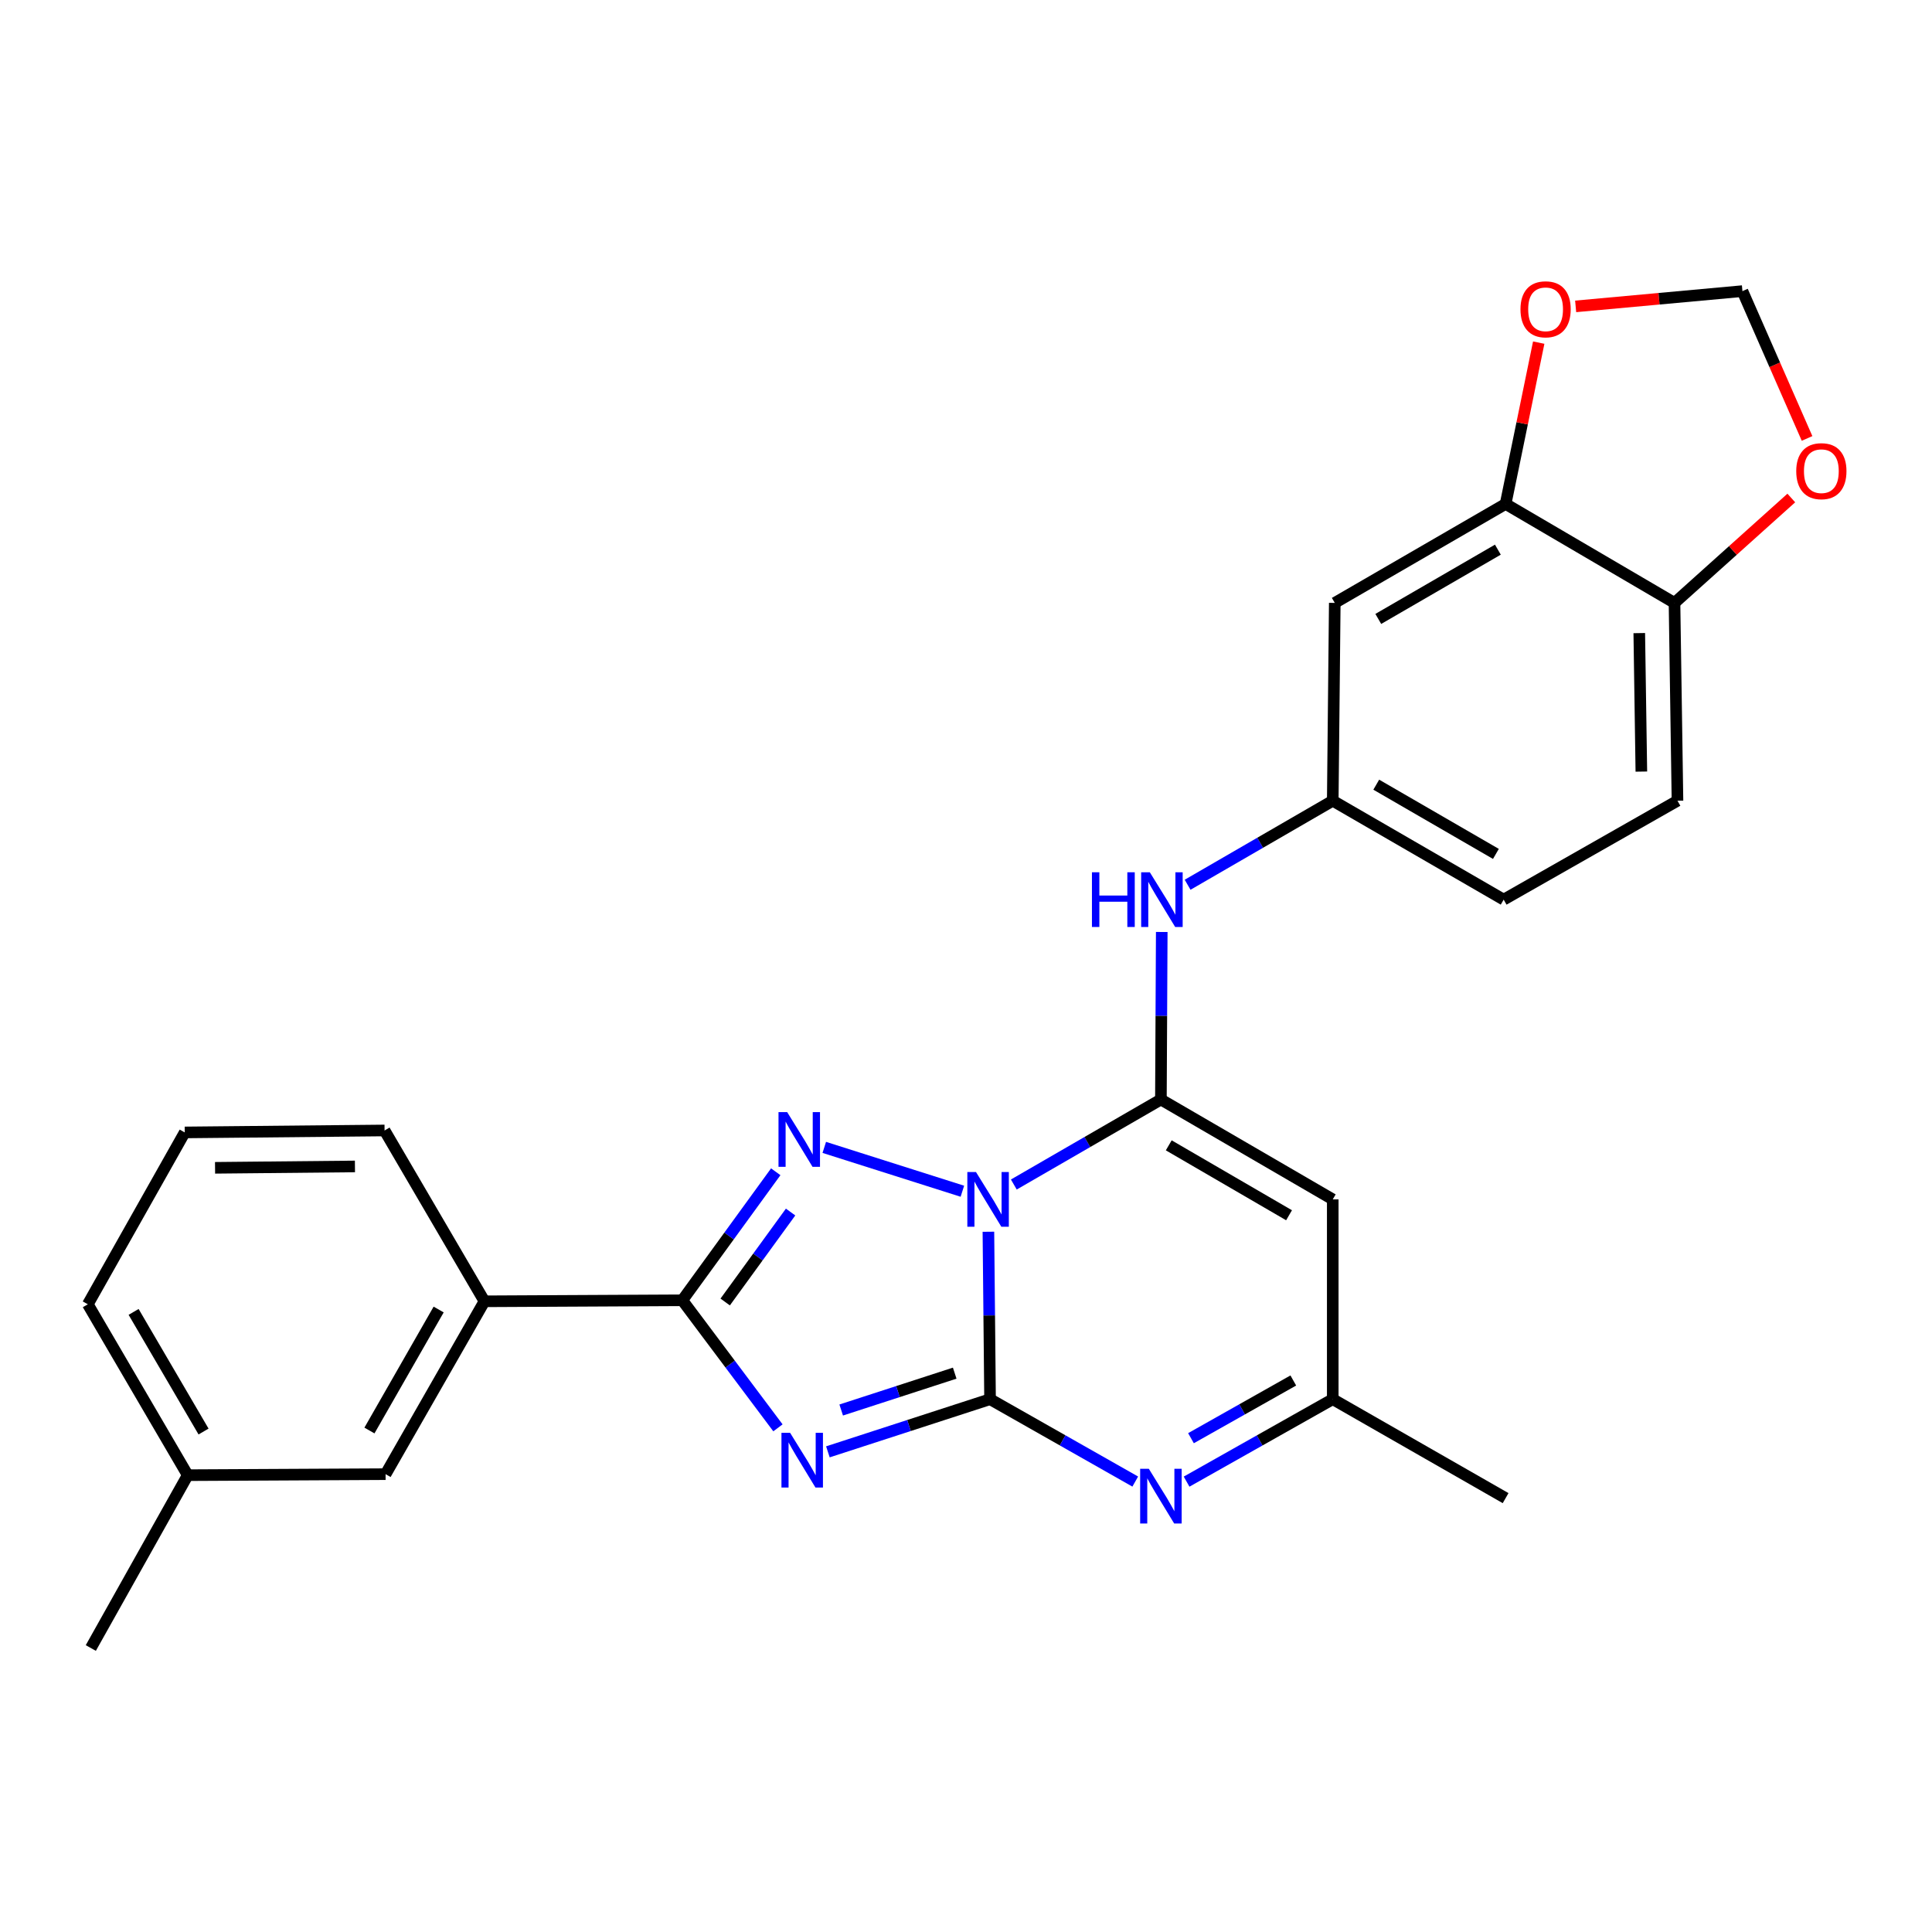 <?xml version='1.0' encoding='iso-8859-1'?>
<svg version='1.1' baseProfile='full'
              xmlns='http://www.w3.org/2000/svg'
                      xmlns:rdkit='http://www.rdkit.org/xml'
                      xmlns:xlink='http://www.w3.org/1999/xlink'
                  xml:space='preserve'
width='1000px' height='1000px' viewBox='0 0 1000 1000'>
<!-- END OF HEADER -->
<rect style='opacity:1.0;fill:#FFFFFF;stroke:none' width='1000' height='1000' x='0' y='0'> </rect>
<path class='bond-0' d='M 511.597,637.55 L 512.022,680.884' style='fill:none;fill-rule:evenodd;stroke:#0000FF;stroke-width:6px;stroke-linecap:butt;stroke-linejoin:miter;stroke-opacity:1' />
<path class='bond-0' d='M 512.022,680.884 L 512.448,724.219' style='fill:none;fill-rule:evenodd;stroke:#000000;stroke-width:6px;stroke-linecap:butt;stroke-linejoin:miter;stroke-opacity:1' />
<path class='bond-2' d='M 524.755,613.103 L 562.819,591.103' style='fill:none;fill-rule:evenodd;stroke:#0000FF;stroke-width:6px;stroke-linecap:butt;stroke-linejoin:miter;stroke-opacity:1' />
<path class='bond-2' d='M 562.819,591.103 L 600.882,569.102' style='fill:none;fill-rule:evenodd;stroke:#000000;stroke-width:6px;stroke-linecap:butt;stroke-linejoin:miter;stroke-opacity:1' />
<path class='bond-3' d='M 498.128,616.581 L 426.646,593.889' style='fill:none;fill-rule:evenodd;stroke:#0000FF;stroke-width:6px;stroke-linecap:butt;stroke-linejoin:miter;stroke-opacity:1' />
<path class='bond-1' d='M 512.448,724.219 L 470.482,737.846' style='fill:none;fill-rule:evenodd;stroke:#000000;stroke-width:6px;stroke-linecap:butt;stroke-linejoin:miter;stroke-opacity:1' />
<path class='bond-1' d='M 470.482,737.846 L 428.516,751.473' style='fill:none;fill-rule:evenodd;stroke:#0000FF;stroke-width:6px;stroke-linecap:butt;stroke-linejoin:miter;stroke-opacity:1' />
<path class='bond-1' d='M 494.154,710.741 L 464.778,720.28' style='fill:none;fill-rule:evenodd;stroke:#000000;stroke-width:6px;stroke-linecap:butt;stroke-linejoin:miter;stroke-opacity:1' />
<path class='bond-1' d='M 464.778,720.28 L 435.402,729.819' style='fill:none;fill-rule:evenodd;stroke:#0000FF;stroke-width:6px;stroke-linecap:butt;stroke-linejoin:miter;stroke-opacity:1' />
<path class='bond-5' d='M 512.448,724.219 L 550.024,745.538' style='fill:none;fill-rule:evenodd;stroke:#000000;stroke-width:6px;stroke-linecap:butt;stroke-linejoin:miter;stroke-opacity:1' />
<path class='bond-5' d='M 550.024,745.538 L 587.601,766.857' style='fill:none;fill-rule:evenodd;stroke:#0000FF;stroke-width:6px;stroke-linecap:butt;stroke-linejoin:miter;stroke-opacity:1' />
<path class='bond-26' d='M 402.664,739.044 L 377.914,706.037' style='fill:none;fill-rule:evenodd;stroke:#0000FF;stroke-width:6px;stroke-linecap:butt;stroke-linejoin:miter;stroke-opacity:1' />
<path class='bond-26' d='M 377.914,706.037 L 353.165,673.03' style='fill:none;fill-rule:evenodd;stroke:#000000;stroke-width:6px;stroke-linecap:butt;stroke-linejoin:miter;stroke-opacity:1' />
<path class='bond-6' d='M 600.882,569.102 L 689.83,620.804' style='fill:none;fill-rule:evenodd;stroke:#000000;stroke-width:6px;stroke-linecap:butt;stroke-linejoin:miter;stroke-opacity:1' />
<path class='bond-6' d='M 604.943,592.824 L 667.207,629.016' style='fill:none;fill-rule:evenodd;stroke:#000000;stroke-width:6px;stroke-linecap:butt;stroke-linejoin:miter;stroke-opacity:1' />
<path class='bond-7' d='M 600.882,569.102 L 601.102,525.747' style='fill:none;fill-rule:evenodd;stroke:#000000;stroke-width:6px;stroke-linecap:butt;stroke-linejoin:miter;stroke-opacity:1' />
<path class='bond-7' d='M 601.102,525.747 L 601.321,482.392' style='fill:none;fill-rule:evenodd;stroke:#0000FF;stroke-width:6px;stroke-linecap:butt;stroke-linejoin:miter;stroke-opacity:1' />
<path class='bond-4' d='M 401.526,606.51 L 377.345,639.77' style='fill:none;fill-rule:evenodd;stroke:#0000FF;stroke-width:6px;stroke-linecap:butt;stroke-linejoin:miter;stroke-opacity:1' />
<path class='bond-4' d='M 377.345,639.77 L 353.165,673.03' style='fill:none;fill-rule:evenodd;stroke:#000000;stroke-width:6px;stroke-linecap:butt;stroke-linejoin:miter;stroke-opacity:1' />
<path class='bond-4' d='M 409.21,627.348 L 392.284,650.63' style='fill:none;fill-rule:evenodd;stroke:#0000FF;stroke-width:6px;stroke-linecap:butt;stroke-linejoin:miter;stroke-opacity:1' />
<path class='bond-4' d='M 392.284,650.63 L 375.357,673.912' style='fill:none;fill-rule:evenodd;stroke:#000000;stroke-width:6px;stroke-linecap:butt;stroke-linejoin:miter;stroke-opacity:1' />
<path class='bond-9' d='M 353.165,673.03 L 250.756,673.553' style='fill:none;fill-rule:evenodd;stroke:#000000;stroke-width:6px;stroke-linecap:butt;stroke-linejoin:miter;stroke-opacity:1' />
<path class='bond-27' d='M 614.176,766.894 L 652.003,745.557' style='fill:none;fill-rule:evenodd;stroke:#0000FF;stroke-width:6px;stroke-linecap:butt;stroke-linejoin:miter;stroke-opacity:1' />
<path class='bond-27' d='M 652.003,745.557 L 689.83,724.219' style='fill:none;fill-rule:evenodd;stroke:#000000;stroke-width:6px;stroke-linecap:butt;stroke-linejoin:miter;stroke-opacity:1' />
<path class='bond-27' d='M 616.45,744.407 L 642.929,729.47' style='fill:none;fill-rule:evenodd;stroke:#0000FF;stroke-width:6px;stroke-linecap:butt;stroke-linejoin:miter;stroke-opacity:1' />
<path class='bond-27' d='M 642.929,729.47 L 669.408,714.534' style='fill:none;fill-rule:evenodd;stroke:#000000;stroke-width:6px;stroke-linecap:butt;stroke-linejoin:miter;stroke-opacity:1' />
<path class='bond-8' d='M 689.83,620.804 L 689.83,724.219' style='fill:none;fill-rule:evenodd;stroke:#000000;stroke-width:6px;stroke-linecap:butt;stroke-linejoin:miter;stroke-opacity:1' />
<path class='bond-13' d='M 614.7,457.95 L 652.265,436.203' style='fill:none;fill-rule:evenodd;stroke:#0000FF;stroke-width:6px;stroke-linecap:butt;stroke-linejoin:miter;stroke-opacity:1' />
<path class='bond-13' d='M 652.265,436.203 L 689.83,414.457' style='fill:none;fill-rule:evenodd;stroke:#000000;stroke-width:6px;stroke-linecap:butt;stroke-linejoin:miter;stroke-opacity:1' />
<path class='bond-22' d='M 689.83,724.219 L 779.301,775.429' style='fill:none;fill-rule:evenodd;stroke:#000000;stroke-width:6px;stroke-linecap:butt;stroke-linejoin:miter;stroke-opacity:1' />
<path class='bond-17' d='M 250.756,673.553 L 199.576,763.024' style='fill:none;fill-rule:evenodd;stroke:#000000;stroke-width:6px;stroke-linecap:butt;stroke-linejoin:miter;stroke-opacity:1' />
<path class='bond-17' d='M 227.047,677.803 L 191.222,740.433' style='fill:none;fill-rule:evenodd;stroke:#000000;stroke-width:6px;stroke-linecap:butt;stroke-linejoin:miter;stroke-opacity:1' />
<path class='bond-21' d='M 250.756,673.553 L 199.053,585.129' style='fill:none;fill-rule:evenodd;stroke:#000000;stroke-width:6px;stroke-linecap:butt;stroke-linejoin:miter;stroke-opacity:1' />
<path class='bond-10' d='M 779.301,260.837 L 690.877,312.057' style='fill:none;fill-rule:evenodd;stroke:#000000;stroke-width:6px;stroke-linecap:butt;stroke-linejoin:miter;stroke-opacity:1' />
<path class='bond-10' d='M 775.295,284.502 L 713.398,320.356' style='fill:none;fill-rule:evenodd;stroke:#000000;stroke-width:6px;stroke-linecap:butt;stroke-linejoin:miter;stroke-opacity:1' />
<path class='bond-14' d='M 779.301,260.837 L 787.87,219.089' style='fill:none;fill-rule:evenodd;stroke:#000000;stroke-width:6px;stroke-linecap:butt;stroke-linejoin:miter;stroke-opacity:1' />
<path class='bond-14' d='M 787.87,219.089 L 796.439,177.341' style='fill:none;fill-rule:evenodd;stroke:#FF0000;stroke-width:6px;stroke-linecap:butt;stroke-linejoin:miter;stroke-opacity:1' />
<path class='bond-29' d='M 779.301,260.837 L 866.72,312.057' style='fill:none;fill-rule:evenodd;stroke:#000000;stroke-width:6px;stroke-linecap:butt;stroke-linejoin:miter;stroke-opacity:1' />
<path class='bond-11' d='M 690.877,312.057 L 689.83,414.457' style='fill:none;fill-rule:evenodd;stroke:#000000;stroke-width:6px;stroke-linecap:butt;stroke-linejoin:miter;stroke-opacity:1' />
<path class='bond-12' d='M 866.72,312.057 L 868.259,414.457' style='fill:none;fill-rule:evenodd;stroke:#000000;stroke-width:6px;stroke-linecap:butt;stroke-linejoin:miter;stroke-opacity:1' />
<path class='bond-12' d='M 848.484,327.695 L 849.561,399.374' style='fill:none;fill-rule:evenodd;stroke:#000000;stroke-width:6px;stroke-linecap:butt;stroke-linejoin:miter;stroke-opacity:1' />
<path class='bond-15' d='M 866.72,312.057 L 896.948,284.911' style='fill:none;fill-rule:evenodd;stroke:#000000;stroke-width:6px;stroke-linecap:butt;stroke-linejoin:miter;stroke-opacity:1' />
<path class='bond-15' d='M 896.948,284.911 L 927.175,257.764' style='fill:none;fill-rule:evenodd;stroke:#FF0000;stroke-width:6px;stroke-linecap:butt;stroke-linejoin:miter;stroke-opacity:1' />
<path class='bond-19' d='M 689.83,414.457 L 778.296,465.646' style='fill:none;fill-rule:evenodd;stroke:#000000;stroke-width:6px;stroke-linecap:butt;stroke-linejoin:miter;stroke-opacity:1' />
<path class='bond-19' d='M 712.35,406.149 L 774.276,441.982' style='fill:none;fill-rule:evenodd;stroke:#000000;stroke-width:6px;stroke-linecap:butt;stroke-linejoin:miter;stroke-opacity:1' />
<path class='bond-16' d='M 815.554,158.584 L 858.718,154.633' style='fill:none;fill-rule:evenodd;stroke:#FF0000;stroke-width:6px;stroke-linecap:butt;stroke-linejoin:miter;stroke-opacity:1' />
<path class='bond-16' d='M 858.718,154.633 L 901.882,150.681' style='fill:none;fill-rule:evenodd;stroke:#000000;stroke-width:6px;stroke-linecap:butt;stroke-linejoin:miter;stroke-opacity:1' />
<path class='bond-30' d='M 935.332,226.933 L 918.607,188.807' style='fill:none;fill-rule:evenodd;stroke:#FF0000;stroke-width:6px;stroke-linecap:butt;stroke-linejoin:miter;stroke-opacity:1' />
<path class='bond-30' d='M 918.607,188.807 L 901.882,150.681' style='fill:none;fill-rule:evenodd;stroke:#000000;stroke-width:6px;stroke-linecap:butt;stroke-linejoin:miter;stroke-opacity:1' />
<path class='bond-20' d='M 199.576,763.024 L 97.167,763.547' style='fill:none;fill-rule:evenodd;stroke:#000000;stroke-width:6px;stroke-linecap:butt;stroke-linejoin:miter;stroke-opacity:1' />
<path class='bond-18' d='M 868.259,414.457 L 778.296,465.646' style='fill:none;fill-rule:evenodd;stroke:#000000;stroke-width:6px;stroke-linecap:butt;stroke-linejoin:miter;stroke-opacity:1' />
<path class='bond-25' d='M 97.167,763.547 L 47.004,853.008' style='fill:none;fill-rule:evenodd;stroke:#000000;stroke-width:6px;stroke-linecap:butt;stroke-linejoin:miter;stroke-opacity:1' />
<path class='bond-28' d='M 97.167,763.547 L 45.455,675.092' style='fill:none;fill-rule:evenodd;stroke:#000000;stroke-width:6px;stroke-linecap:butt;stroke-linejoin:miter;stroke-opacity:1' />
<path class='bond-28' d='M 105.354,740.958 L 69.155,679.039' style='fill:none;fill-rule:evenodd;stroke:#000000;stroke-width:6px;stroke-linecap:butt;stroke-linejoin:miter;stroke-opacity:1' />
<path class='bond-23' d='M 199.053,585.129 L 95.618,586.144' style='fill:none;fill-rule:evenodd;stroke:#000000;stroke-width:6px;stroke-linecap:butt;stroke-linejoin:miter;stroke-opacity:1' />
<path class='bond-23' d='M 183.719,603.749 L 111.314,604.46' style='fill:none;fill-rule:evenodd;stroke:#000000;stroke-width:6px;stroke-linecap:butt;stroke-linejoin:miter;stroke-opacity:1' />
<path class='bond-24' d='M 95.618,586.144 L 45.455,675.092' style='fill:none;fill-rule:evenodd;stroke:#000000;stroke-width:6px;stroke-linecap:butt;stroke-linejoin:miter;stroke-opacity:1' />
<path  class='atom-0' d='M 505.172 606.644
L 514.452 621.644
Q 515.372 623.124, 516.852 625.804
Q 518.332 628.484, 518.412 628.644
L 518.412 606.644
L 522.172 606.644
L 522.172 634.964
L 518.292 634.964
L 508.332 618.564
Q 507.172 616.644, 505.932 614.444
Q 504.732 612.244, 504.372 611.564
L 504.372 634.964
L 500.692 634.964
L 500.692 606.644
L 505.172 606.644
' fill='#0000FF'/>
<path  class='atom-2' d='M 408.96 741.63
L 418.24 756.63
Q 419.16 758.11, 420.64 760.79
Q 422.12 763.47, 422.2 763.63
L 422.2 741.63
L 425.96 741.63
L 425.96 769.95
L 422.08 769.95
L 412.12 753.55
Q 410.96 751.63, 409.72 749.43
Q 408.52 747.23, 408.16 746.55
L 408.16 769.95
L 404.48 769.95
L 404.48 741.63
L 408.96 741.63
' fill='#0000FF'/>
<path  class='atom-4' d='M 407.431 575.617
L 416.711 590.617
Q 417.631 592.097, 419.111 594.777
Q 420.591 597.457, 420.671 597.617
L 420.671 575.617
L 424.431 575.617
L 424.431 603.937
L 420.551 603.937
L 410.591 587.537
Q 409.431 585.617, 408.191 583.417
Q 406.991 581.217, 406.631 580.537
L 406.631 603.937
L 402.951 603.937
L 402.951 575.617
L 407.431 575.617
' fill='#0000FF'/>
<path  class='atom-6' d='M 594.622 760.232
L 603.902 775.232
Q 604.822 776.712, 606.302 779.392
Q 607.782 782.072, 607.862 782.232
L 607.862 760.232
L 611.622 760.232
L 611.622 788.552
L 607.742 788.552
L 597.782 772.152
Q 596.622 770.232, 595.382 768.032
Q 594.182 765.832, 593.822 765.152
L 593.822 788.552
L 590.142 788.552
L 590.142 760.232
L 594.622 760.232
' fill='#0000FF'/>
<path  class='atom-8' d='M 565.186 451.486
L 569.026 451.486
L 569.026 463.526
L 583.506 463.526
L 583.506 451.486
L 587.346 451.486
L 587.346 479.806
L 583.506 479.806
L 583.506 466.726
L 569.026 466.726
L 569.026 479.806
L 565.186 479.806
L 565.186 451.486
' fill='#0000FF'/>
<path  class='atom-8' d='M 595.146 451.486
L 604.426 466.486
Q 605.346 467.966, 606.826 470.646
Q 608.306 473.326, 608.386 473.486
L 608.386 451.486
L 612.146 451.486
L 612.146 479.806
L 608.266 479.806
L 598.306 463.406
Q 597.146 461.486, 595.906 459.286
Q 594.706 457.086, 594.346 456.406
L 594.346 479.806
L 590.666 479.806
L 590.666 451.486
L 595.146 451.486
' fill='#0000FF'/>
<path  class='atom-15' d='M 786.996 160.088
Q 786.996 153.288, 790.356 149.488
Q 793.716 145.688, 799.996 145.688
Q 806.276 145.688, 809.636 149.488
Q 812.996 153.288, 812.996 160.088
Q 812.996 166.968, 809.596 170.888
Q 806.196 174.768, 799.996 174.768
Q 793.756 174.768, 790.356 170.888
Q 786.996 167.008, 786.996 160.088
M 799.996 171.568
Q 804.316 171.568, 806.636 168.688
Q 808.996 165.768, 808.996 160.088
Q 808.996 154.528, 806.636 151.728
Q 804.316 148.888, 799.996 148.888
Q 795.676 148.888, 793.316 151.688
Q 790.996 154.488, 790.996 160.088
Q 790.996 165.808, 793.316 168.688
Q 795.676 171.568, 799.996 171.568
' fill='#FF0000'/>
<path  class='atom-16' d='M 929.729 243.875
Q 929.729 237.075, 933.089 233.275
Q 936.449 229.475, 942.729 229.475
Q 949.009 229.475, 952.369 233.275
Q 955.729 237.075, 955.729 243.875
Q 955.729 250.755, 952.329 254.675
Q 948.929 258.555, 942.729 258.555
Q 936.489 258.555, 933.089 254.675
Q 929.729 250.795, 929.729 243.875
M 942.729 255.355
Q 947.049 255.355, 949.369 252.475
Q 951.729 249.555, 951.729 243.875
Q 951.729 238.315, 949.369 235.515
Q 947.049 232.675, 942.729 232.675
Q 938.409 232.675, 936.049 235.475
Q 933.729 238.275, 933.729 243.875
Q 933.729 249.595, 936.049 252.475
Q 938.409 255.355, 942.729 255.355
' fill='#FF0000'/>
</svg>

